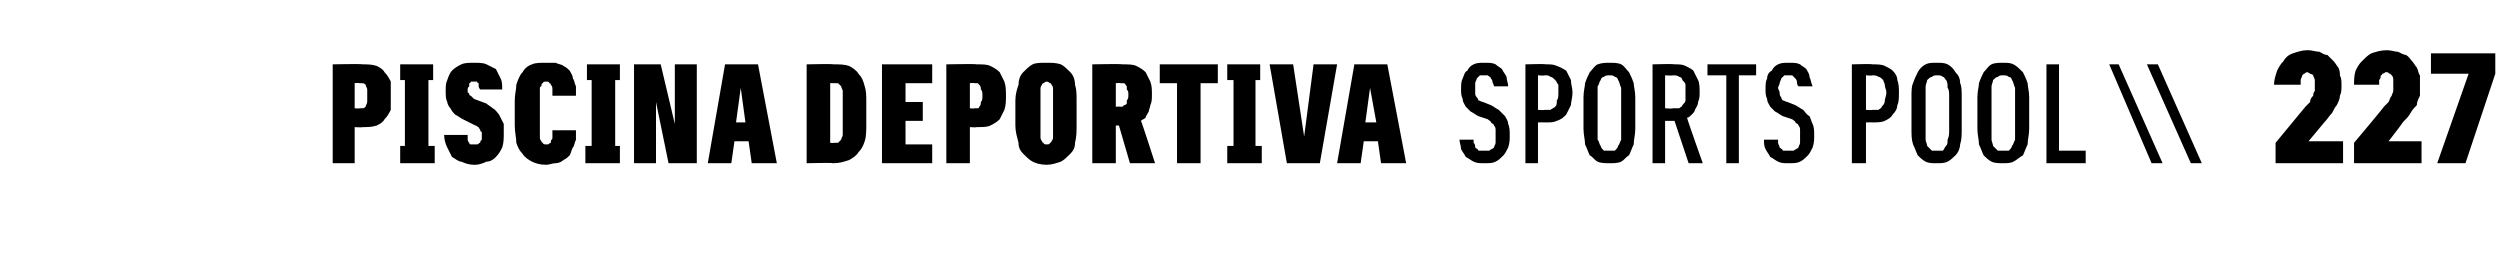 <?xml version="1.0" standalone="no"?>
<!DOCTYPE svg PUBLIC "-//W3C//DTD SVG 1.1//EN" "http://www.w3.org/Graphics/SVG/1.1/DTD/svg11.dtd">
<svg xmlns="http://www.w3.org/2000/svg" version="1.1" width="159.3px" height="17.7px" viewBox="0 -3 159.3 17.7" style="top:-3px">
  <desc>Piscina DEPORTIVA SPORTS pool \\ 227</desc>
  <defs/>
  <g id="Polygon655449">
    <path d="M 21.2 7.4 L 22.6 7.4 L 22.6 5.1 C 22.6 5.1 23.08 5.13 23.1 5.1 C 23.4 5.1 23.7 5.1 24 5 C 24.2 4.9 24.4 4.8 24.5 4.6 C 24.7 4.4 24.8 4.2 24.9 4 C 24.9 3.7 24.9 3.4 24.9 3.1 C 24.9 2.8 24.9 2.5 24.9 2.2 C 24.8 2 24.7 1.8 24.5 1.6 C 24.4 1.4 24.2 1.3 24 1.2 C 23.7 1.1 23.4 1.1 23.1 1.1 C 23.08 1.06 21.2 1.1 21.2 1.1 L 21.2 7.4 Z M 22.6 3.9 L 22.6 2.3 C 22.6 2.3 22.9 2.27 22.9 2.3 C 23 2.3 23.1 2.3 23.1 2.3 C 23.2 2.3 23.3 2.4 23.3 2.4 C 23.3 2.5 23.4 2.6 23.4 2.7 C 23.4 2.8 23.4 2.9 23.4 3.1 C 23.4 3.3 23.4 3.4 23.4 3.5 C 23.4 3.6 23.3 3.7 23.3 3.8 C 23.3 3.8 23.2 3.9 23.1 3.9 C 23.1 3.9 23 3.9 22.9 3.9 C 22.9 3.93 22.6 3.9 22.6 3.9 Z M 25.5 7.4 L 27.7 7.4 L 27.7 6.3 L 27.3 6.3 L 27.3 2.1 L 27.6 2.1 L 27.6 1.1 L 25.5 1.1 L 25.5 2.1 L 25.8 2.1 L 25.8 6.3 L 25.5 6.3 L 25.5 7.4 Z M 30.2 7.5 C 30.2 7.5 30.3 7.5 30.3 7.5 C 30.5 7.5 30.8 7.4 31 7.3 C 31.3 7.3 31.5 7.1 31.6 7 C 31.8 6.8 31.9 6.6 32 6.4 C 32.1 6.1 32.1 5.8 32.1 5.5 C 32.1 5.3 32.1 5 32.1 4.9 C 32 4.7 31.9 4.5 31.8 4.3 C 31.7 4.2 31.6 4 31.4 3.9 C 31.3 3.8 31.1 3.7 31 3.6 C 31 3.6 30.2 3.3 30.2 3.3 C 30.1 3.2 30.1 3.2 30 3.1 C 30 3.1 29.9 3.1 29.9 3 C 29.9 3 29.9 2.9 29.8 2.9 C 29.8 2.8 29.8 2.8 29.8 2.7 C 29.8 2.6 29.8 2.6 29.9 2.5 C 29.9 2.4 29.9 2.4 29.9 2.3 C 30 2.3 30 2.2 30 2.2 C 30.1 2.2 30.1 2.2 30.2 2.2 C 30.2 2.2 30.2 2.2 30.2 2.2 C 30.3 2.2 30.3 2.2 30.4 2.2 C 30.4 2.2 30.4 2.3 30.5 2.3 C 30.5 2.4 30.5 2.4 30.5 2.5 C 30.5 2.5 30.5 2.6 30.6 2.7 C 30.6 2.7 32 2.7 32 2.7 C 32 2.4 32 2.2 31.9 2 C 31.8 1.8 31.7 1.6 31.6 1.4 C 31.4 1.3 31.2 1.2 31 1.1 C 30.8 1 30.5 1 30.2 1 C 30.2 1 30.2 1 30.2 1 C 29.9 1 29.6 1 29.4 1.1 C 29.2 1.2 29 1.3 28.8 1.5 C 28.7 1.6 28.6 1.8 28.5 2.1 C 28.4 2.3 28.4 2.5 28.4 2.8 C 28.4 3.1 28.4 3.3 28.5 3.5 C 28.5 3.6 28.6 3.8 28.7 3.9 C 28.8 4.1 28.9 4.2 29 4.3 C 29.2 4.4 29.3 4.5 29.5 4.6 C 29.5 4.6 30.3 5 30.3 5 C 30.4 5 30.4 5.1 30.5 5.1 C 30.5 5.2 30.6 5.2 30.6 5.3 C 30.6 5.3 30.6 5.4 30.7 5.4 C 30.7 5.5 30.7 5.6 30.7 5.7 C 30.7 5.7 30.7 5.8 30.7 5.9 C 30.6 6 30.6 6 30.6 6.1 C 30.5 6.1 30.5 6.2 30.4 6.2 C 30.4 6.2 30.3 6.2 30.2 6.2 C 30.2 6.2 30.2 6.2 30.2 6.2 C 30.1 6.2 30 6.2 30 6.2 C 29.9 6.2 29.9 6.1 29.9 6.1 C 29.8 6 29.8 5.9 29.8 5.9 C 29.8 5.8 29.8 5.7 29.8 5.6 C 29.8 5.6 28.3 5.6 28.3 5.6 C 28.3 5.9 28.4 6.2 28.5 6.4 C 28.6 6.6 28.7 6.8 28.8 7 C 29 7.1 29.2 7.3 29.4 7.3 C 29.6 7.4 29.9 7.5 30.2 7.5 Z M 34.8 7.5 C 35 7.5 35.2 7.4 35.4 7.4 C 35.6 7.4 35.8 7.3 35.9 7.2 C 36.1 7.1 36.2 7 36.3 6.9 C 36.4 6.7 36.4 6.6 36.5 6.4 C 36.6 6.3 36.6 6.1 36.7 5.9 C 36.7 5.8 36.7 5.6 36.7 5.3 C 36.7 5.3 35.2 5.3 35.2 5.3 C 35.2 5.4 35.2 5.5 35.2 5.6 C 35.2 5.7 35.2 5.8 35.2 5.8 C 35.2 5.9 35.1 5.9 35.1 6 C 35.1 6 35.1 6.1 35.1 6.1 C 35 6.1 35 6.2 34.9 6.2 C 34.9 6.2 34.9 6.2 34.8 6.2 C 34.7 6.2 34.6 6.2 34.6 6.1 C 34.5 6.1 34.5 6 34.5 6 C 34.4 5.9 34.4 5.8 34.4 5.7 C 34.4 5.6 34.4 5.4 34.4 5.3 C 34.4 5.3 34.4 3.1 34.4 3.1 C 34.4 3 34.4 2.9 34.4 2.7 C 34.4 2.6 34.4 2.5 34.5 2.5 C 34.5 2.4 34.5 2.3 34.6 2.3 C 34.6 2.2 34.7 2.2 34.8 2.2 C 34.9 2.2 35 2.2 35 2.3 C 35.1 2.3 35.1 2.4 35.1 2.4 C 35.2 2.5 35.2 2.6 35.2 2.7 C 35.2 2.8 35.2 2.9 35.2 3.1 C 35.2 3.1 36.7 3.1 36.7 3.1 C 36.7 2.9 36.7 2.7 36.7 2.5 C 36.6 2.3 36.6 2.1 36.5 2 C 36.5 1.8 36.4 1.7 36.3 1.5 C 36.2 1.4 36.1 1.3 35.9 1.2 C 35.8 1.1 35.6 1.1 35.4 1 C 35.2 1 35 1 34.8 1 C 34.4 1 34.1 1 33.9 1.1 C 33.6 1.2 33.4 1.4 33.3 1.6 C 33.1 1.8 33 2.1 32.9 2.4 C 32.9 2.7 32.8 3 32.8 3.4 C 32.8 3.4 32.8 5 32.8 5 C 32.8 5.4 32.9 5.8 32.9 6.1 C 33 6.4 33.1 6.6 33.3 6.8 C 33.4 7 33.7 7.2 33.9 7.3 C 34.1 7.4 34.4 7.5 34.8 7.5 Z M 37.3 7.4 L 39.5 7.4 L 39.5 6.3 L 39.2 6.3 L 39.2 2.1 L 39.5 2.1 L 39.5 1.1 L 37.4 1.1 L 37.4 2.1 L 37.7 2.1 L 37.7 6.3 L 37.3 6.3 L 37.3 7.4 Z M 40.4 7.4 L 41.8 7.4 L 41.8 3.5 L 42.6 7.4 L 44.4 7.4 L 44.4 1.1 L 43 1.1 L 43 4.9 L 42.1 1.1 L 40.4 1.1 L 40.4 7.4 Z M 47.7 6 L 47.9 7.4 L 49.5 7.4 L 48.3 1.1 L 46.2 1.1 L 45.1 7.4 L 46.6 7.4 L 46.8 6 L 47.7 6 Z M 47.5 4.8 L 46.9 4.8 L 47.2 2.6 L 47.5 4.8 Z M 51.4 7.4 C 51.4 7.4 53.06 7.36 53.1 7.4 C 53.5 7.4 53.8 7.3 54.1 7.2 C 54.3 7.1 54.6 6.9 54.7 6.7 C 54.9 6.5 55 6.3 55.1 6 C 55.2 5.7 55.2 5.3 55.2 4.9 C 55.2 4.9 55.2 3.5 55.2 3.5 C 55.2 3.1 55.2 2.8 55.1 2.5 C 55 2.1 54.9 1.9 54.7 1.7 C 54.6 1.5 54.3 1.3 54.1 1.2 C 53.8 1.1 53.5 1.1 53.1 1.1 C 53.06 1.06 51.4 1.1 51.4 1.1 L 51.4 7.4 Z M 52.9 6.1 L 52.9 2.3 C 52.9 2.3 53.14 2.29 53.1 2.3 C 53.2 2.3 53.3 2.3 53.4 2.3 C 53.5 2.4 53.5 2.4 53.6 2.5 C 53.6 2.6 53.7 2.7 53.7 2.8 C 53.7 2.9 53.7 3.1 53.7 3.2 C 53.7 3.2 53.7 5.2 53.7 5.2 C 53.7 5.4 53.7 5.5 53.7 5.6 C 53.7 5.7 53.6 5.8 53.6 5.9 C 53.5 6 53.5 6 53.4 6.1 C 53.3 6.1 53.2 6.1 53.1 6.1 C 53.14 6.13 52.9 6.1 52.9 6.1 Z M 56.2 7.4 L 59.4 7.4 L 59.4 6.2 L 57.7 6.2 L 57.7 4.7 L 58.8 4.7 L 58.8 3.5 L 57.7 3.5 L 57.7 2.3 L 59.4 2.3 L 59.4 1.1 L 56.2 1.1 L 56.2 7.4 Z M 60.3 7.4 L 61.8 7.4 L 61.8 5.1 C 61.8 5.1 62.24 5.13 62.2 5.1 C 62.6 5.1 62.9 5.1 63.1 5 C 63.3 4.9 63.5 4.8 63.7 4.6 C 63.8 4.4 63.9 4.2 64 4 C 64.1 3.7 64.1 3.4 64.1 3.1 C 64.1 2.8 64.1 2.5 64 2.2 C 63.9 2 63.8 1.8 63.7 1.6 C 63.5 1.4 63.3 1.3 63.1 1.2 C 62.9 1.1 62.6 1.1 62.2 1.1 C 62.24 1.06 60.3 1.1 60.3 1.1 L 60.3 7.4 Z M 61.8 3.9 L 61.8 2.3 C 61.8 2.3 62.05 2.27 62.1 2.3 C 62.1 2.3 62.2 2.3 62.3 2.3 C 62.3 2.3 62.4 2.4 62.4 2.4 C 62.5 2.5 62.5 2.6 62.5 2.7 C 62.6 2.8 62.6 2.9 62.6 3.1 C 62.6 3.3 62.6 3.4 62.5 3.5 C 62.5 3.6 62.5 3.7 62.4 3.8 C 62.4 3.8 62.4 3.9 62.3 3.9 C 62.2 3.9 62.1 3.9 62.1 3.9 C 62.05 3.93 61.8 3.9 61.8 3.9 Z M 66.7 7.5 C 67 7.5 67.3 7.4 67.6 7.3 C 67.8 7.2 68 7 68.2 6.8 C 68.4 6.6 68.5 6.4 68.5 6.1 C 68.6 5.7 68.6 5.4 68.6 5 C 68.6 5 68.6 3.4 68.6 3.4 C 68.6 3 68.6 2.7 68.5 2.4 C 68.5 2.1 68.4 1.8 68.2 1.6 C 68 1.4 67.8 1.2 67.6 1.1 C 67.3 1 67 1 66.7 1 C 66.3 1 66 1 65.8 1.1 C 65.6 1.2 65.4 1.4 65.2 1.6 C 65 1.8 64.9 2.1 64.9 2.4 C 64.8 2.7 64.7 3 64.7 3.4 C 64.7 3.4 64.7 5 64.7 5 C 64.7 5.4 64.8 5.7 64.9 6.1 C 64.9 6.4 65 6.6 65.2 6.8 C 65.4 7 65.6 7.2 65.8 7.3 C 66 7.4 66.3 7.5 66.7 7.5 Z M 66.7 6.2 C 66.6 6.2 66.5 6.2 66.5 6.1 C 66.4 6.1 66.4 6 66.4 6 C 66.3 5.9 66.3 5.8 66.3 5.7 C 66.3 5.6 66.3 5.5 66.3 5.3 C 66.3 5.3 66.3 3.1 66.3 3.1 C 66.3 3 66.3 2.8 66.3 2.7 C 66.3 2.6 66.3 2.5 66.4 2.4 C 66.4 2.4 66.4 2.3 66.5 2.3 C 66.5 2.3 66.6 2.2 66.7 2.2 C 66.8 2.2 66.9 2.3 66.9 2.3 C 67 2.3 67 2.4 67 2.4 C 67.1 2.5 67.1 2.6 67.1 2.7 C 67.1 2.8 67.1 3 67.1 3.1 C 67.1 3.1 67.1 5.3 67.1 5.3 C 67.1 5.5 67.1 5.6 67.1 5.7 C 67.1 5.8 67.1 5.9 67 6 C 67 6 67 6.1 66.9 6.1 C 66.9 6.2 66.8 6.2 66.7 6.2 Z M 69.6 7.4 L 71.1 7.4 L 71.1 5 L 71.3 5 L 72 7.4 L 73.6 7.4 C 73.6 7.4 72.72 4.67 72.7 4.7 C 72.8 4.6 72.9 4.6 73 4.5 C 73 4.4 73.1 4.3 73.2 4.1 C 73.2 4 73.3 3.8 73.3 3.7 C 73.4 3.5 73.4 3.3 73.4 3 C 73.4 2.7 73.4 2.5 73.3 2.2 C 73.2 2 73.1 1.8 73 1.6 C 72.8 1.4 72.6 1.3 72.4 1.2 C 72.2 1.1 71.9 1.1 71.5 1.1 C 71.52 1.06 69.6 1.1 69.6 1.1 L 69.6 7.4 Z M 71.1 3.8 L 71.1 2.3 C 71.1 2.3 71.39 2.27 71.4 2.3 C 71.5 2.3 71.6 2.3 71.6 2.3 C 71.7 2.3 71.7 2.4 71.8 2.5 C 71.8 2.5 71.8 2.6 71.8 2.7 C 71.9 2.8 71.9 2.9 71.9 3 C 71.9 3.2 71.9 3.3 71.8 3.4 C 71.8 3.5 71.8 3.5 71.8 3.6 C 71.7 3.7 71.7 3.7 71.6 3.7 C 71.6 3.8 71.5 3.8 71.4 3.8 C 71.37 3.78 71.1 3.8 71.1 3.8 Z M 75 7.4 L 76.5 7.4 L 76.5 2.3 L 77.6 2.3 L 77.6 1.1 L 73.9 1.1 L 73.9 2.3 L 75 2.3 L 75 7.4 Z M 78.2 7.4 L 80.4 7.4 L 80.4 6.3 L 80 6.3 L 80 2.1 L 80.3 2.1 L 80.3 1.1 L 78.2 1.1 L 78.2 2.1 L 78.6 2.1 L 78.6 6.3 L 78.2 6.3 L 78.2 7.4 Z M 82 7.4 L 84.1 7.4 L 85.2 1.1 L 83.7 1.1 L 83.1 5.7 L 82.4 1.1 L 80.9 1.1 L 82 7.4 Z M 87.8 6 L 88 7.4 L 89.6 7.4 L 88.4 1.1 L 86.3 1.1 L 85.2 7.4 L 86.7 7.4 L 86.9 6 L 87.8 6 Z M 87.7 4.8 L 87 4.8 L 87.3 2.6 L 87.7 4.8 Z M 94.6 7.4 C 94.6 7.4 94.6 7.4 94.6 7.4 C 94.9 7.4 95.1 7.4 95.3 7.3 C 95.5 7.2 95.6 7.1 95.8 6.9 C 95.9 6.8 96 6.6 96.1 6.4 C 96.2 6.1 96.2 5.9 96.2 5.6 C 96.2 5.4 96.2 5.1 96.1 4.9 C 96.1 4.7 96 4.6 95.9 4.4 C 95.8 4.3 95.6 4.1 95.5 4 C 95.3 3.9 95.2 3.8 95 3.7 C 95 3.7 94.5 3.5 94.5 3.5 C 94.4 3.5 94.3 3.4 94.2 3.4 C 94.2 3.3 94.1 3.2 94.1 3.2 C 94 3.1 94 3 94 2.9 C 94 2.8 94 2.7 94 2.6 C 94 2.5 94 2.4 94 2.3 C 94 2.2 94.1 2.1 94.1 2 C 94.2 1.9 94.2 1.9 94.3 1.8 C 94.4 1.8 94.5 1.8 94.6 1.8 C 94.6 1.8 94.6 1.8 94.6 1.8 C 94.7 1.8 94.8 1.8 94.8 1.8 C 94.9 1.9 95 1.9 95 2 C 95 2 95.1 2.1 95.1 2.2 C 95.1 2.3 95.2 2.4 95.2 2.5 C 95.2 2.5 96.1 2.5 96.1 2.5 C 96.1 2.3 96 2.1 96 1.9 C 95.9 1.7 95.8 1.6 95.7 1.4 C 95.6 1.3 95.4 1.2 95.3 1.1 C 95.1 1 94.9 1 94.6 1 C 94.6 1 94.6 1 94.6 1 C 94.3 1 94.1 1 93.9 1.1 C 93.7 1.2 93.6 1.3 93.5 1.5 C 93.3 1.6 93.3 1.8 93.2 2 C 93.1 2.2 93.1 2.4 93.1 2.7 C 93.1 2.9 93.1 3.1 93.2 3.3 C 93.2 3.5 93.3 3.6 93.4 3.8 C 93.5 3.9 93.6 4 93.7 4.1 C 93.9 4.2 94 4.3 94.2 4.4 C 94.2 4.4 94.8 4.6 94.8 4.6 C 94.9 4.7 95 4.7 95 4.8 C 95.1 4.9 95.2 4.9 95.2 5 C 95.3 5.1 95.3 5.2 95.3 5.3 C 95.3 5.4 95.3 5.5 95.3 5.7 C 95.3 5.8 95.3 5.9 95.3 6.1 C 95.3 6.2 95.2 6.3 95.2 6.4 C 95.1 6.5 95 6.5 94.9 6.6 C 94.9 6.6 94.8 6.6 94.6 6.6 C 94.6 6.6 94.6 6.6 94.6 6.6 C 94.4 6.6 94.3 6.6 94.2 6.6 C 94.2 6.5 94.1 6.5 94 6.4 C 94 6.3 94 6.2 93.9 6.1 C 93.9 6 93.9 6 93.9 5.9 C 93.9 5.9 93 5.9 93 5.9 C 93 6.1 93.1 6.3 93.1 6.5 C 93.2 6.7 93.3 6.8 93.4 7 C 93.6 7.1 93.7 7.2 93.9 7.3 C 94.1 7.4 94.3 7.4 94.6 7.4 Z M 97.2 7.4 L 98 7.4 L 98 4.8 C 98 4.8 98.47 4.79 98.5 4.8 C 98.8 4.8 99 4.8 99.2 4.7 C 99.5 4.6 99.6 4.5 99.8 4.3 C 99.9 4.1 100 3.9 100.1 3.7 C 100.1 3.5 100.2 3.2 100.2 2.9 C 100.2 2.6 100.1 2.4 100.1 2.1 C 100 1.9 99.9 1.7 99.8 1.5 C 99.6 1.4 99.5 1.3 99.2 1.2 C 99 1.1 98.8 1.1 98.5 1.1 C 98.47 1.06 97.2 1.1 97.2 1.1 L 97.2 7.4 Z M 98 4 L 98 1.8 C 98 1.8 98.44 1.83 98.4 1.8 C 98.6 1.8 98.7 1.8 98.8 1.9 C 98.9 1.9 99 2 99.1 2.1 C 99.2 2.2 99.2 2.3 99.3 2.4 C 99.3 2.6 99.3 2.7 99.3 2.9 C 99.3 3.1 99.3 3.3 99.2 3.4 C 99.2 3.6 99.2 3.7 99.1 3.8 C 99 3.9 98.9 3.9 98.8 4 C 98.7 4 98.6 4 98.4 4 C 98.44 4.03 98 4 98 4 Z M 102.6 7.4 C 102.8 7.4 103.1 7.4 103.3 7.3 C 103.5 7.2 103.6 7 103.8 6.9 C 103.9 6.7 104 6.4 104.1 6.2 C 104.1 5.9 104.2 5.6 104.2 5.2 C 104.2 5.2 104.2 3.2 104.2 3.2 C 104.2 2.8 104.1 2.5 104.1 2.3 C 104 2 103.9 1.8 103.8 1.6 C 103.6 1.4 103.5 1.2 103.3 1.1 C 103.1 1 102.8 1 102.6 1 C 102.3 1 102.1 1 101.8 1.1 C 101.6 1.2 101.5 1.4 101.3 1.6 C 101.2 1.8 101.1 2 101 2.3 C 101 2.5 100.9 2.8 100.9 3.2 C 100.9 3.2 100.9 5.2 100.9 5.2 C 100.9 5.6 101 5.9 101 6.2 C 101.1 6.4 101.2 6.7 101.3 6.9 C 101.5 7 101.6 7.2 101.8 7.3 C 102 7.4 102.3 7.4 102.6 7.4 Z M 102.6 6.6 C 102.4 6.6 102.3 6.6 102.2 6.6 C 102.1 6.5 102 6.4 102 6.3 C 101.9 6.2 101.9 6 101.8 5.9 C 101.8 5.7 101.8 5.5 101.8 5.3 C 101.8 5.3 101.8 3.2 101.8 3.2 C 101.8 2.9 101.8 2.7 101.8 2.5 C 101.9 2.4 101.9 2.2 102 2.1 C 102 2 102.1 1.9 102.2 1.9 C 102.3 1.8 102.4 1.8 102.6 1.8 C 102.7 1.8 102.8 1.8 102.9 1.9 C 103 1.9 103.1 2 103.1 2.1 C 103.2 2.2 103.2 2.4 103.3 2.6 C 103.3 2.7 103.3 2.9 103.3 3.2 C 103.3 3.2 103.3 5.3 103.3 5.3 C 103.3 5.5 103.3 5.7 103.3 5.9 C 103.2 6.1 103.2 6.2 103.1 6.3 C 103.1 6.4 103 6.5 102.9 6.6 C 102.8 6.6 102.7 6.6 102.6 6.6 Z M 105.3 7.4 L 106.1 7.4 L 106.1 4.7 L 106.7 4.7 L 107.6 7.4 L 108.5 7.4 C 108.5 7.4 107.48 4.53 107.5 4.5 C 107.6 4.5 107.7 4.4 107.8 4.3 C 107.9 4.2 108 4.1 108 4 C 108.1 3.8 108.2 3.7 108.2 3.5 C 108.3 3.3 108.3 3.1 108.3 2.9 C 108.3 2.6 108.3 2.3 108.2 2.1 C 108.1 1.9 108 1.7 107.9 1.5 C 107.8 1.4 107.6 1.3 107.4 1.2 C 107.2 1.1 107 1.1 106.7 1.1 C 106.68 1.06 105.3 1.1 105.3 1.1 L 105.3 7.4 Z M 106.1 3.9 L 106.1 1.8 C 106.1 1.8 106.58 1.83 106.6 1.8 C 106.7 1.8 106.9 1.8 107 1.9 C 107.1 1.9 107.2 2 107.2 2.1 C 107.3 2.2 107.4 2.3 107.4 2.4 C 107.4 2.6 107.4 2.7 107.4 2.9 C 107.4 3.1 107.4 3.2 107.4 3.4 C 107.4 3.5 107.3 3.6 107.2 3.7 C 107.2 3.8 107.1 3.8 107 3.9 C 106.9 3.9 106.7 3.9 106.6 3.9 C 106.58 3.94 106.1 3.9 106.1 3.9 Z M 110 7.4 L 110.8 7.4 L 110.8 1.8 L 111.9 1.8 L 111.9 1.1 L 108.8 1.1 L 108.8 1.8 L 110 1.8 L 110 7.4 Z M 113.9 7.4 C 113.9 7.4 114 7.4 114 7.4 C 114.3 7.4 114.5 7.4 114.7 7.3 C 114.9 7.2 115 7.1 115.2 6.9 C 115.3 6.8 115.4 6.6 115.5 6.4 C 115.6 6.1 115.6 5.9 115.6 5.6 C 115.6 5.4 115.6 5.1 115.5 4.9 C 115.4 4.7 115.4 4.6 115.3 4.4 C 115.1 4.3 115 4.1 114.9 4 C 114.7 3.9 114.6 3.8 114.4 3.7 C 114.4 3.7 113.9 3.5 113.9 3.5 C 113.8 3.5 113.7 3.4 113.6 3.4 C 113.5 3.3 113.5 3.2 113.5 3.2 C 113.4 3.1 113.4 3 113.4 2.9 C 113.4 2.8 113.3 2.7 113.3 2.6 C 113.3 2.5 113.4 2.4 113.4 2.3 C 113.4 2.2 113.5 2.1 113.5 2 C 113.6 1.9 113.6 1.9 113.7 1.8 C 113.8 1.8 113.9 1.8 113.9 1.8 C 113.9 1.8 114 1.8 114 1.8 C 114.1 1.8 114.2 1.8 114.2 1.8 C 114.3 1.9 114.3 1.9 114.4 2 C 114.4 2 114.5 2.1 114.5 2.2 C 114.5 2.3 114.5 2.4 114.6 2.5 C 114.6 2.5 115.5 2.5 115.5 2.5 C 115.4 2.3 115.4 2.1 115.3 1.9 C 115.3 1.7 115.2 1.6 115.1 1.4 C 115 1.3 114.8 1.2 114.7 1.1 C 114.5 1 114.3 1 114 1 C 114 1 114 1 114 1 C 113.7 1 113.5 1 113.3 1.1 C 113.1 1.2 113 1.3 112.9 1.5 C 112.7 1.6 112.6 1.8 112.6 2 C 112.5 2.2 112.5 2.4 112.5 2.7 C 112.5 2.9 112.5 3.1 112.6 3.3 C 112.6 3.5 112.7 3.6 112.8 3.8 C 112.9 3.9 113 4 113.1 4.1 C 113.3 4.2 113.4 4.3 113.6 4.4 C 113.6 4.4 114.2 4.6 114.2 4.6 C 114.3 4.7 114.4 4.7 114.4 4.8 C 114.5 4.9 114.6 4.9 114.6 5 C 114.7 5.1 114.7 5.2 114.7 5.3 C 114.7 5.4 114.7 5.5 114.7 5.7 C 114.7 5.8 114.7 5.9 114.7 6.1 C 114.7 6.2 114.6 6.3 114.6 6.4 C 114.5 6.5 114.4 6.5 114.3 6.6 C 114.2 6.6 114.1 6.6 114 6.6 C 114 6.6 114 6.6 114 6.6 C 113.8 6.6 113.7 6.6 113.6 6.6 C 113.6 6.5 113.5 6.5 113.4 6.4 C 113.4 6.3 113.3 6.2 113.3 6.1 C 113.3 6 113.3 6 113.3 5.9 C 113.3 5.9 112.4 5.9 112.4 5.9 C 112.4 6.1 112.4 6.3 112.5 6.5 C 112.6 6.7 112.7 6.8 112.8 7 C 113 7.1 113.1 7.2 113.3 7.3 C 113.5 7.4 113.7 7.4 113.9 7.4 Z M 118 7.4 L 118.9 7.4 L 118.9 4.8 C 118.9 4.8 119.32 4.79 119.3 4.8 C 119.6 4.8 119.9 4.8 120.1 4.7 C 120.3 4.6 120.5 4.5 120.6 4.3 C 120.8 4.1 120.9 3.9 120.9 3.7 C 121 3.5 121 3.2 121 2.9 C 121 2.6 121 2.4 120.9 2.1 C 120.9 1.9 120.8 1.7 120.6 1.5 C 120.5 1.4 120.3 1.3 120.1 1.2 C 119.9 1.1 119.6 1.1 119.3 1.1 C 119.32 1.06 118 1.1 118 1.1 L 118 7.4 Z M 118.9 4 L 118.9 1.8 C 118.9 1.8 119.29 1.83 119.3 1.8 C 119.4 1.8 119.6 1.8 119.7 1.9 C 119.8 1.9 119.9 2 120 2.1 C 120 2.2 120.1 2.3 120.1 2.4 C 120.1 2.6 120.2 2.7 120.2 2.9 C 120.2 3.1 120.1 3.3 120.1 3.4 C 120.1 3.6 120 3.7 119.9 3.8 C 119.9 3.9 119.8 3.9 119.7 4 C 119.6 4 119.4 4 119.3 4 C 119.29 4.03 118.9 4 118.9 4 Z M 123.4 7.4 C 123.7 7.4 123.9 7.4 124.1 7.3 C 124.3 7.2 124.5 7 124.6 6.9 C 124.8 6.7 124.9 6.4 124.9 6.2 C 125 5.9 125 5.6 125 5.2 C 125 5.2 125 3.2 125 3.2 C 125 2.8 125 2.5 124.9 2.3 C 124.9 2 124.8 1.8 124.6 1.6 C 124.5 1.4 124.3 1.2 124.1 1.1 C 123.9 1 123.7 1 123.4 1 C 123.1 1 122.9 1 122.7 1.1 C 122.5 1.2 122.3 1.4 122.2 1.6 C 122.1 1.8 122 2 121.9 2.3 C 121.8 2.5 121.8 2.8 121.8 3.2 C 121.8 3.2 121.8 5.2 121.8 5.2 C 121.8 5.6 121.8 5.9 121.9 6.2 C 122 6.4 122.1 6.7 122.2 6.9 C 122.3 7 122.5 7.2 122.7 7.3 C 122.9 7.4 123.1 7.4 123.4 7.4 Z M 123.4 6.6 C 123.3 6.6 123.2 6.6 123.1 6.6 C 123 6.5 122.9 6.4 122.8 6.3 C 122.8 6.2 122.7 6 122.7 5.9 C 122.7 5.7 122.7 5.5 122.7 5.3 C 122.7 5.3 122.7 3.2 122.7 3.2 C 122.7 2.9 122.7 2.7 122.7 2.5 C 122.7 2.4 122.8 2.2 122.8 2.1 C 122.9 2 123 1.9 123.1 1.9 C 123.2 1.8 123.3 1.8 123.4 1.8 C 123.6 1.8 123.7 1.8 123.8 1.9 C 123.9 1.9 123.9 2 124 2.1 C 124.1 2.2 124.1 2.4 124.1 2.6 C 124.2 2.7 124.2 2.9 124.2 3.2 C 124.2 3.2 124.2 5.3 124.2 5.3 C 124.2 5.5 124.2 5.7 124.1 5.9 C 124.1 6.1 124.1 6.2 124 6.3 C 123.9 6.4 123.9 6.5 123.8 6.6 C 123.7 6.6 123.5 6.6 123.4 6.6 Z M 127.6 7.4 C 127.9 7.4 128.1 7.4 128.3 7.3 C 128.5 7.2 128.7 7 128.9 6.9 C 129 6.7 129.1 6.4 129.2 6.2 C 129.2 5.9 129.3 5.6 129.3 5.2 C 129.3 5.2 129.3 3.2 129.3 3.2 C 129.3 2.8 129.2 2.5 129.2 2.3 C 129.1 2 129 1.8 128.9 1.6 C 128.7 1.4 128.5 1.2 128.3 1.1 C 128.1 1 127.9 1 127.6 1 C 127.4 1 127.1 1 126.9 1.1 C 126.7 1.2 126.6 1.4 126.4 1.6 C 126.3 1.8 126.2 2 126.1 2.3 C 126.1 2.5 126 2.8 126 3.2 C 126 3.2 126 5.2 126 5.2 C 126 5.6 126.1 5.9 126.1 6.2 C 126.2 6.4 126.3 6.7 126.4 6.9 C 126.5 7 126.7 7.2 126.9 7.3 C 127.1 7.4 127.4 7.4 127.6 7.4 Z M 127.6 6.6 C 127.5 6.6 127.4 6.6 127.3 6.6 C 127.2 6.5 127.1 6.4 127 6.3 C 127 6.2 126.9 6 126.9 5.9 C 126.9 5.7 126.9 5.5 126.9 5.3 C 126.9 5.3 126.9 3.2 126.9 3.2 C 126.9 2.9 126.9 2.7 126.9 2.5 C 126.9 2.4 127 2.2 127 2.1 C 127.1 2 127.2 1.9 127.3 1.9 C 127.4 1.8 127.5 1.8 127.6 1.8 C 127.8 1.8 127.9 1.8 128 1.9 C 128.1 1.9 128.2 2 128.2 2.1 C 128.3 2.2 128.3 2.4 128.4 2.6 C 128.4 2.7 128.4 2.9 128.4 3.2 C 128.4 3.2 128.4 5.3 128.4 5.3 C 128.4 5.5 128.4 5.7 128.4 5.9 C 128.3 6.1 128.3 6.2 128.2 6.3 C 128.2 6.4 128.1 6.5 128 6.6 C 127.9 6.6 127.8 6.6 127.6 6.6 Z M 130.4 7.4 L 132.9 7.4 L 132.9 6.6 L 131.2 6.6 L 131.2 1.1 L 130.4 1.1 L 130.4 7.4 Z M 137.1 7.4 L 137.8 7.4 L 135 1.1 L 134.4 1.1 L 137.1 7.4 Z M 139.6 7.4 L 140.3 7.4 L 137.5 1.1 L 136.8 1.1 L 139.6 7.4 Z M 145 7.4 L 149.3 7.4 L 149.3 6 L 147.1 6 C 147.1 6 148.12 4.78 148.1 4.8 C 148.3 4.6 148.4 4.4 148.6 4.2 C 148.7 4 148.8 3.8 148.9 3.7 C 149 3.5 149.1 3.3 149.1 3.1 C 149.2 2.9 149.2 2.7 149.2 2.4 C 149.2 2.2 149.2 2 149.1 1.8 C 149.1 1.7 149.1 1.5 149 1.3 C 148.9 1.2 148.8 1 148.7 0.9 C 148.6 0.8 148.4 0.6 148.3 0.5 C 148.1 0.5 148 0.4 147.8 0.3 C 147.6 0.3 147.3 0.2 147.1 0.2 C 147.1 0.2 147 0.2 147 0.2 C 146.7 0.2 146.4 0.3 146.1 0.4 C 145.8 0.5 145.6 0.7 145.5 0.9 C 145.3 1.1 145.2 1.3 145.1 1.5 C 145 1.8 144.9 2.1 144.9 2.4 C 144.9 2.4 146.6 2.4 146.6 2.4 C 146.6 2.2 146.6 2.1 146.6 2.1 C 146.6 2 146.7 1.9 146.7 1.8 C 146.7 1.8 146.8 1.7 146.8 1.7 C 146.9 1.7 146.9 1.6 147 1.6 C 147 1.6 147 1.6 147 1.6 C 147.1 1.6 147.2 1.7 147.2 1.7 C 147.3 1.7 147.4 1.8 147.4 1.8 C 147.4 1.9 147.5 2 147.5 2.1 C 147.5 2.2 147.5 2.3 147.5 2.4 C 147.5 2.5 147.5 2.7 147.5 2.8 C 147.4 2.9 147.4 3 147.4 3.1 C 147.3 3.2 147.2 3.3 147.2 3.5 C 147.1 3.6 147 3.7 146.9 3.8 C 146.9 3.81 145 6.1 145 6.1 L 145 7.4 Z M 150 7.4 L 154.3 7.4 L 154.3 6 L 152.2 6 C 152.2 6 153.15 4.78 153.1 4.8 C 153.3 4.6 153.5 4.4 153.6 4.2 C 153.7 4 153.9 3.8 154 3.7 C 154 3.5 154.1 3.3 154.2 3.1 C 154.2 2.9 154.2 2.7 154.2 2.4 C 154.2 2.2 154.2 2 154.2 1.8 C 154.1 1.7 154.1 1.5 154 1.3 C 153.9 1.2 153.8 1 153.7 0.9 C 153.6 0.8 153.5 0.6 153.3 0.5 C 153.2 0.5 153 0.4 152.8 0.3 C 152.6 0.3 152.4 0.2 152.1 0.2 C 152.1 0.2 152.1 0.2 152.1 0.2 C 151.7 0.2 151.4 0.3 151.1 0.4 C 150.9 0.5 150.7 0.7 150.5 0.9 C 150.3 1.1 150.2 1.3 150.1 1.5 C 150 1.8 150 2.1 150 2.4 C 150 2.4 151.6 2.4 151.6 2.4 C 151.6 2.2 151.6 2.1 151.6 2.1 C 151.7 2 151.7 1.9 151.7 1.8 C 151.8 1.8 151.8 1.7 151.8 1.7 C 151.9 1.7 152 1.6 152 1.6 C 152 1.6 152.1 1.6 152.1 1.6 C 152.2 1.6 152.2 1.7 152.3 1.7 C 152.3 1.7 152.4 1.8 152.4 1.8 C 152.5 1.9 152.5 2 152.5 2.1 C 152.5 2.2 152.5 2.3 152.5 2.4 C 152.5 2.5 152.5 2.7 152.5 2.8 C 152.5 2.9 152.4 3 152.4 3.1 C 152.3 3.2 152.3 3.3 152.2 3.5 C 152.1 3.6 152 3.7 151.9 3.8 C 151.93 3.81 150 6.1 150 6.1 L 150 7.4 Z M 155.3 7.4 L 157.1 7.4 L 159 1.7 L 159 0.4 L 154.9 0.4 L 154.9 1.7 L 157.3 1.7 L 155.3 7.4 Z " stroke="none" fill="#000"/>
  </g>
</svg>